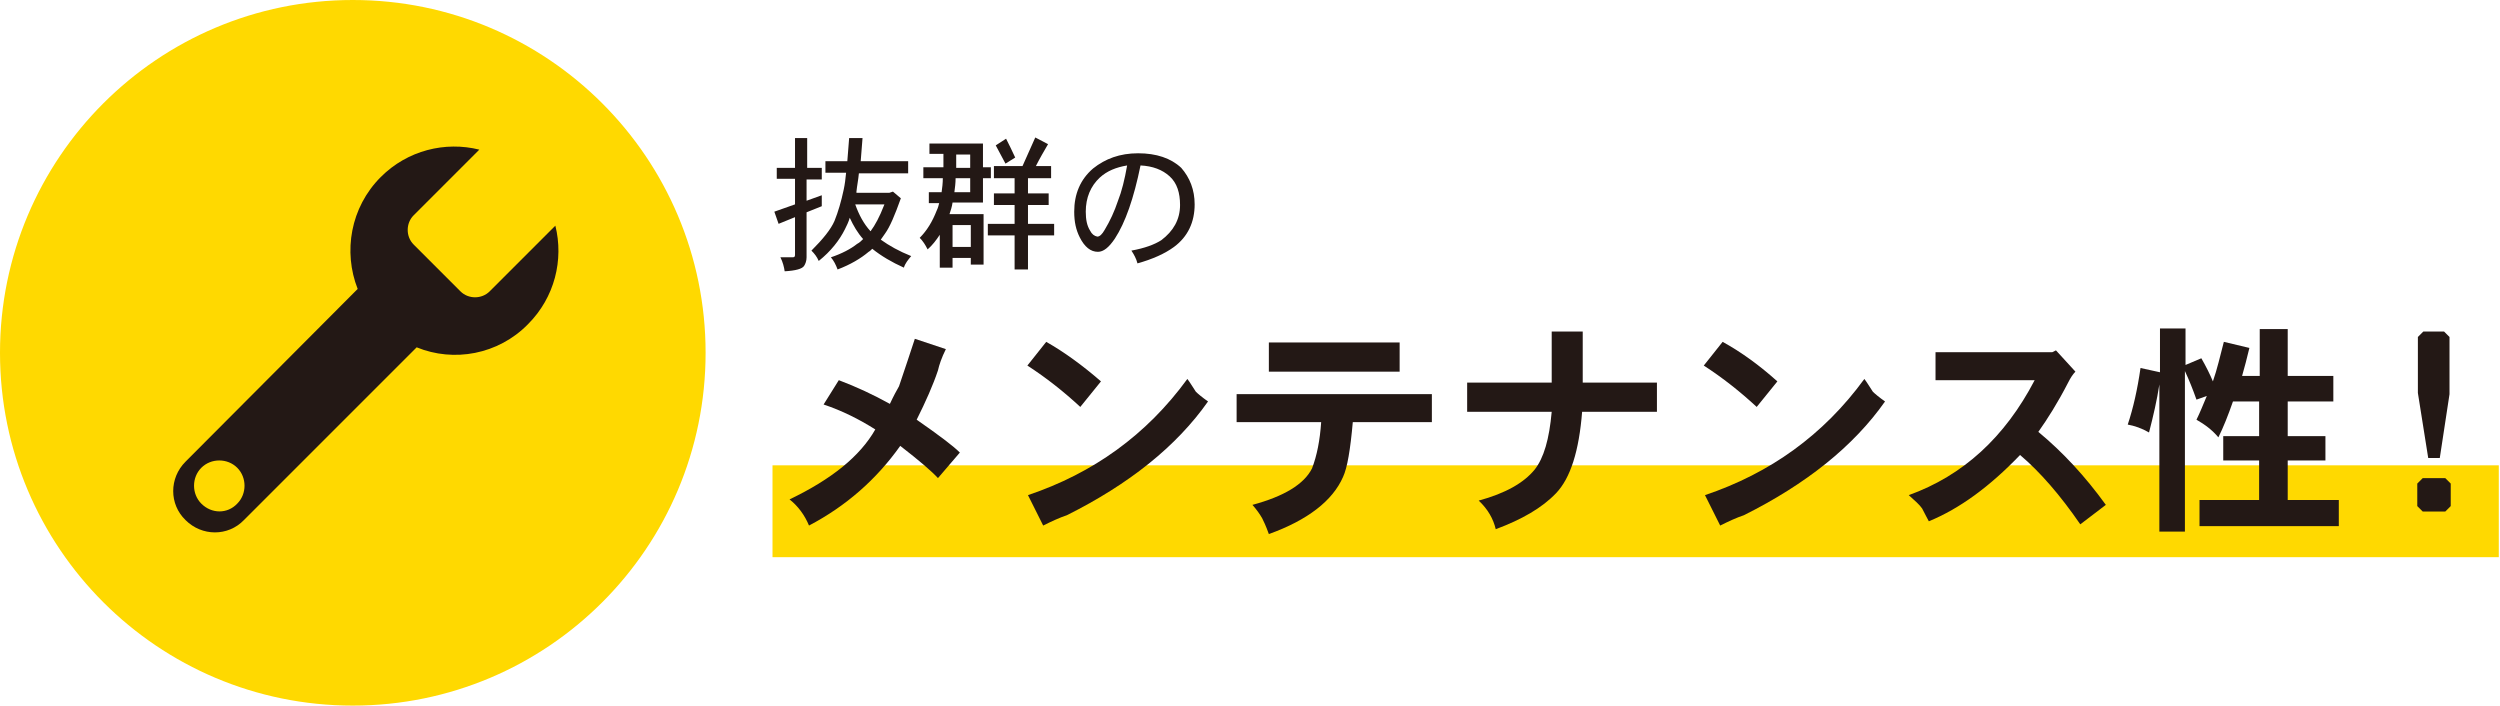 <?xml version="1.0" encoding="utf-8"?>
<!-- Generator: Adobe Illustrator 25.0.1, SVG Export Plug-In . SVG Version: 6.00 Build 0)  -->
<svg version="1.1" id="レイヤー_1" xmlns="http://www.w3.org/2000/svg" xmlns:xlink="http://www.w3.org/1999/xlink" x="0px"
	 y="0px" width="411px" height="116px" viewBox="0 0 411 116" style="enable-background:new 0 0 411 116;" xml:space="preserve">
<style type="text/css">
	.st0{fill:#FFD900;}
	.st1{fill:#231815;}
</style>
<rect x="127" y="76.5" class="st0" width="283.8" height="15.1"/>
<g>
	<g>
		<path class="st1" d="M135.1,27.7v1.8h-2.5v3.5l2.5-0.9v1.8l-2.5,1v7.4c0,0.6-0.2,1.1-0.4,1.4c-0.3,0.5-1.4,0.8-3.2,0.9
			c-0.1-0.7-0.3-1.5-0.7-2.3h2c0.3,0,0.4-0.1,0.4-0.4v-6.2l-2.7,1.1l-0.7-2l3.4-1.2v-4.2h-3v-1.8h3v-4.9h2v4.9H135.1z M149.3,26.6
			v1.9h-8.1c-0.1,1.1-0.3,2-0.4,3c0,0.1,0,0.1,0,0.2h5.4l0.6-0.2l1.3,1.1c-1,2.8-1.8,4.7-2.6,5.8c-0.2,0.3-0.5,0.7-0.7,1
			c1.4,1,3,1.9,5,2.7c-0.5,0.6-1,1.2-1.2,1.9c-2-0.9-3.7-1.9-5.2-3.1c-0.2,0.2-0.4,0.4-0.6,0.5c-1.3,1.1-3,2.1-5.1,2.9
			c-0.3-0.8-0.6-1.4-1.1-2c1.8-0.6,3.3-1.4,4.3-2.2c0.4-0.2,0.7-0.5,1-0.8c-0.9-1-1.6-2.2-2.2-3.5c-0.2,0.7-0.5,1.3-0.8,1.9
			c-0.9,1.8-2.3,3.6-4.3,5.2c-0.3-0.7-0.7-1.2-1.2-1.7c1.9-1.9,3.2-3.5,3.8-4.9c0.6-1.5,1.1-3.2,1.5-5.1c0.2-0.9,0.3-1.8,0.4-2.8
			h-3.4v-1.9h3.6c0.1-1.2,0.2-2.4,0.3-3.8h2.2c-0.1,1.3-0.2,2.6-0.3,3.8H149.3z M140.6,33.6c0.6,1.7,1.4,3.2,2.5,4.4
			c0,0,0.1,0,0.1-0.1c0.6-0.8,1.4-2.2,2.2-4.3H140.6z"/>
		<path class="st1" d="M152.8,23.6h8.8v3.9h1.3v1.8h-1.3v4h-5c-0.1,0.7-0.3,1.3-0.5,1.9h5.6v8.3h-2.1v-1.1h-3v1.6h-2.1v-5.4
			c-0.6,0.9-1.2,1.7-2,2.4c-0.4-0.8-0.8-1.4-1.3-1.9c1.2-1.2,2.1-2.7,2.8-4.5c0.2-0.4,0.3-0.8,0.4-1.2h-1.7v-1.8h2.1
			c0.1-0.7,0.2-1.5,0.2-2.3h-3.2v-1.8h3.3v-2.2h-2.3V23.6z M156.6,40.6h3V37h-3V40.6z M157.1,29.3c0,0.8-0.1,1.5-0.2,2.3h2.6v-2.3
			H157.1z M157.2,25.4v2.2h2.3v-2.2H157.2z M170.2,22.6l2.1,1.1c-0.7,1.2-1.4,2.4-2,3.6h2.5v2h-3.8v2.5h3.4v1.9h-3.4v3.1h4.3v1.9
			h-4.3v5.6h-2.2v-5.6h-4.4v-1.9h4.4v-3.1h-3.4v-1.9h3.4v-2.5h-3.4v-2h4.7L170.2,22.6z M165.4,22.8c0.5,1,1,2,1.5,3.1l-1.6,1l-1.6-3
			L165.4,22.8z"/>
		<path class="st1" d="M196.4,33.6c0,2.9-1.1,5.3-3.4,7c-1.5,1.1-3.5,2-6,2.7c-0.2-0.8-0.6-1.5-1-2.1c2.2-0.4,3.8-1,4.9-1.7
			c2-1.5,3.1-3.4,3.1-5.8c0-2-0.5-3.6-1.7-4.7c-1.2-1.1-2.8-1.7-4.8-1.8c-1.1,5.4-2.5,9.4-4.2,12c-1,1.5-1.9,2.2-2.8,2.2
			c-1.2,0-2.2-0.8-3-2.4c-0.6-1.2-0.9-2.5-0.9-4.2c0-2.9,1-5.3,3.1-7.1c2-1.6,4.4-2.5,7.4-2.5c3,0,5.4,0.8,7.1,2.4
			C195.6,29.2,196.4,31.2,196.4,33.6z M185.3,27.2c-1.8,0.3-3.3,0.9-4.5,2c-1.5,1.4-2.3,3.3-2.3,5.6c0,1.3,0.2,2.3,0.7,3.1
			c0.3,0.6,0.7,0.9,1.2,1c0.4,0,0.8-0.4,1.2-1.1c0.9-1.5,1.6-3,2.2-4.8C184.4,31.5,184.9,29.5,185.3,27.2z"/>
		<path class="st1" d="M157.8,74.4l-3.6,4.2c-1-1.1-3.1-2.9-6.2-5.3c-3.9,5.5-8.9,9.9-15,13.1c-0.7-1.7-1.8-3.2-3.2-4.3
			c6.9-3.3,11.6-7.1,14.1-11.5c-2.7-1.7-5.5-3.1-8.5-4.1l2.5-4c2.9,1.1,5.7,2.4,8.4,3.9c0.6-1.3,1.1-2.2,1.5-2.9
			c1-3,1.9-5.6,2.6-7.8l5.1,1.7c-0.7,1.4-1.1,2.6-1.3,3.5c-0.8,2.4-2,5.1-3.5,8.1C154.3,71.5,156.7,73.3,157.8,74.4z"/>
		<path class="st1" d="M181,62.7l-3.4,4.2c-2.7-2.5-5.6-4.8-8.7-6.8l3.1-3.9C175,57.9,178,60.1,181,62.7z M198.6,66
			c-5.2,7.4-13,13.6-23.2,18.7c-1.2,0.4-2.5,1-3.9,1.7l-2.5-5c10.7-3.6,19.5-9.9,26.2-19.1c0.4,0.5,0.8,1.2,1.4,2.1
			C196.9,64.7,197.6,65.3,198.6,66z"/>
		<path class="st1" d="M235.3,69.4h-12.9c-0.4,4.5-0.9,7.5-1.6,9c-1.7,3.9-5.8,7.1-12.2,9.4c-0.5-1.4-0.9-2.2-1.1-2.6
			c-0.4-0.7-0.9-1.4-1.6-2.2c5.2-1.4,8.5-3.4,9.8-6c0.8-2.1,1.3-4.6,1.5-7.6h-13.9v-4.6h32.1V69.4z M230.1,61.1h-21.5v-4.8h21.5
			V61.1z"/>
		<path class="st1" d="M272.4,67.7h-12.3c-0.5,6.4-1.9,10.9-4.3,13.4c-2.3,2.4-5.6,4.3-9.9,5.9c-0.4-1.7-1.3-3.3-2.8-4.7
			c4.4-1.2,7.4-2.9,9.2-5.1c1.5-1.9,2.4-5,2.8-9.5h-13.9v-4.8h13.9v-8.4h5.1v8.4h12.2V67.7z"/>
		<path class="st1" d="M292.2,62.7l-3.4,4.2c-2.7-2.5-5.6-4.8-8.7-6.8l3.1-3.9C286.3,57.9,289.3,60.1,292.2,62.7z M309.9,66
			c-5.2,7.4-13,13.6-23.2,18.7c-1.2,0.4-2.5,1-3.9,1.7l-2.5-5c10.7-3.6,19.5-9.9,26.2-19.1c0.4,0.5,0.8,1.2,1.4,2.1
			C308.2,64.7,308.9,65.3,309.9,66z"/>
		<path class="st1" d="M346.2,83l-4.2,3.2c-3.3-4.8-6.6-8.6-9.9-11.4c-5,5.2-9.9,8.8-15,10.9c-0.2-0.4-0.6-1.1-1.1-2.1
			c-0.4-0.6-1.2-1.3-2.2-2.2c8.9-3.2,15.8-9.5,20.7-18.9h-16.3v-4.6h19.2l0.6-0.3l3.2,3.5c-0.4,0.4-0.8,1-1.2,1.8
			c-1.7,3.3-3.4,6-4.9,8.1C339.1,74.3,342.8,78.3,346.2,83z"/>
		<path class="st1" d="M351.9,60.5l3.2,0.7V54h4.2v6l2.6-1.1c0.8,1.4,1.4,2.6,1.9,3.8c0.7-2,1.2-4.2,1.8-6.5l4.2,1
			c-0.4,1.7-0.8,3.2-1.2,4.6h2.9v-7.7h4.6v7.7h7.5v4.2h-7.5v5.7h6.2v4h-6.2v6.5h8.4v4.3h-22.9v-4.3h9.8v-6.5h-5.9v-4h5.9v-5.7h-4.3
			c-0.8,2.3-1.6,4.3-2.4,5.9c-1-1.2-2.2-2.1-3.6-2.9c0.6-1.2,1.1-2.5,1.7-3.9l-1.7,0.6c-0.6-1.7-1.2-3.2-1.9-4.7v26.4h-4.2V63.2
			c-0.4,2.6-1,5.2-1.7,7.9c-1.2-0.7-2.4-1.1-3.5-1.3C350.7,67.1,351.4,64,351.9,60.5z"/>
		<path class="st1" d="M402.9,83.2l-0.9,0.9h-3.7l-0.9-0.9v-3.7l0.9-0.9h3.7l0.9,0.9V83.2z M402.7,64.8l-1.6,10.5h-1.9l-1.7-10.7
			v-9.2l0.9-0.9h3.4l0.9,0.9V64.8z"/>
	</g>
</g>
<circle class="st0" cx="58" cy="58" r="58"/>
<path class="st1" d="M86.8,53.3c4.4-4.4,5.9-10.6,4.5-16.2L80.5,47.9c-1.3,1.3-3.5,1.3-4.8,0l-7.7-7.7c-1.3-1.3-1.3-3.5,0-4.8
	l10.8-10.8c-5.6-1.4-11.8,0.1-16.2,4.5c-5,5-6.2,12.3-3.8,18.4L30.5,75.9c-2.7,2.7-2.7,7,0,9.6c2.7,2.7,7,2.7,9.6,0l28.4-28.4
	C74.6,59.6,81.9,58.3,86.8,53.3z M33.1,82.8c-1.6-1.6-1.6-4.3,0-5.9c1.6-1.6,4.3-1.6,5.9,0c1.6,1.6,1.6,4.3,0,5.9
	C37.4,84.5,34.8,84.5,33.1,82.8z"/>
</svg>
